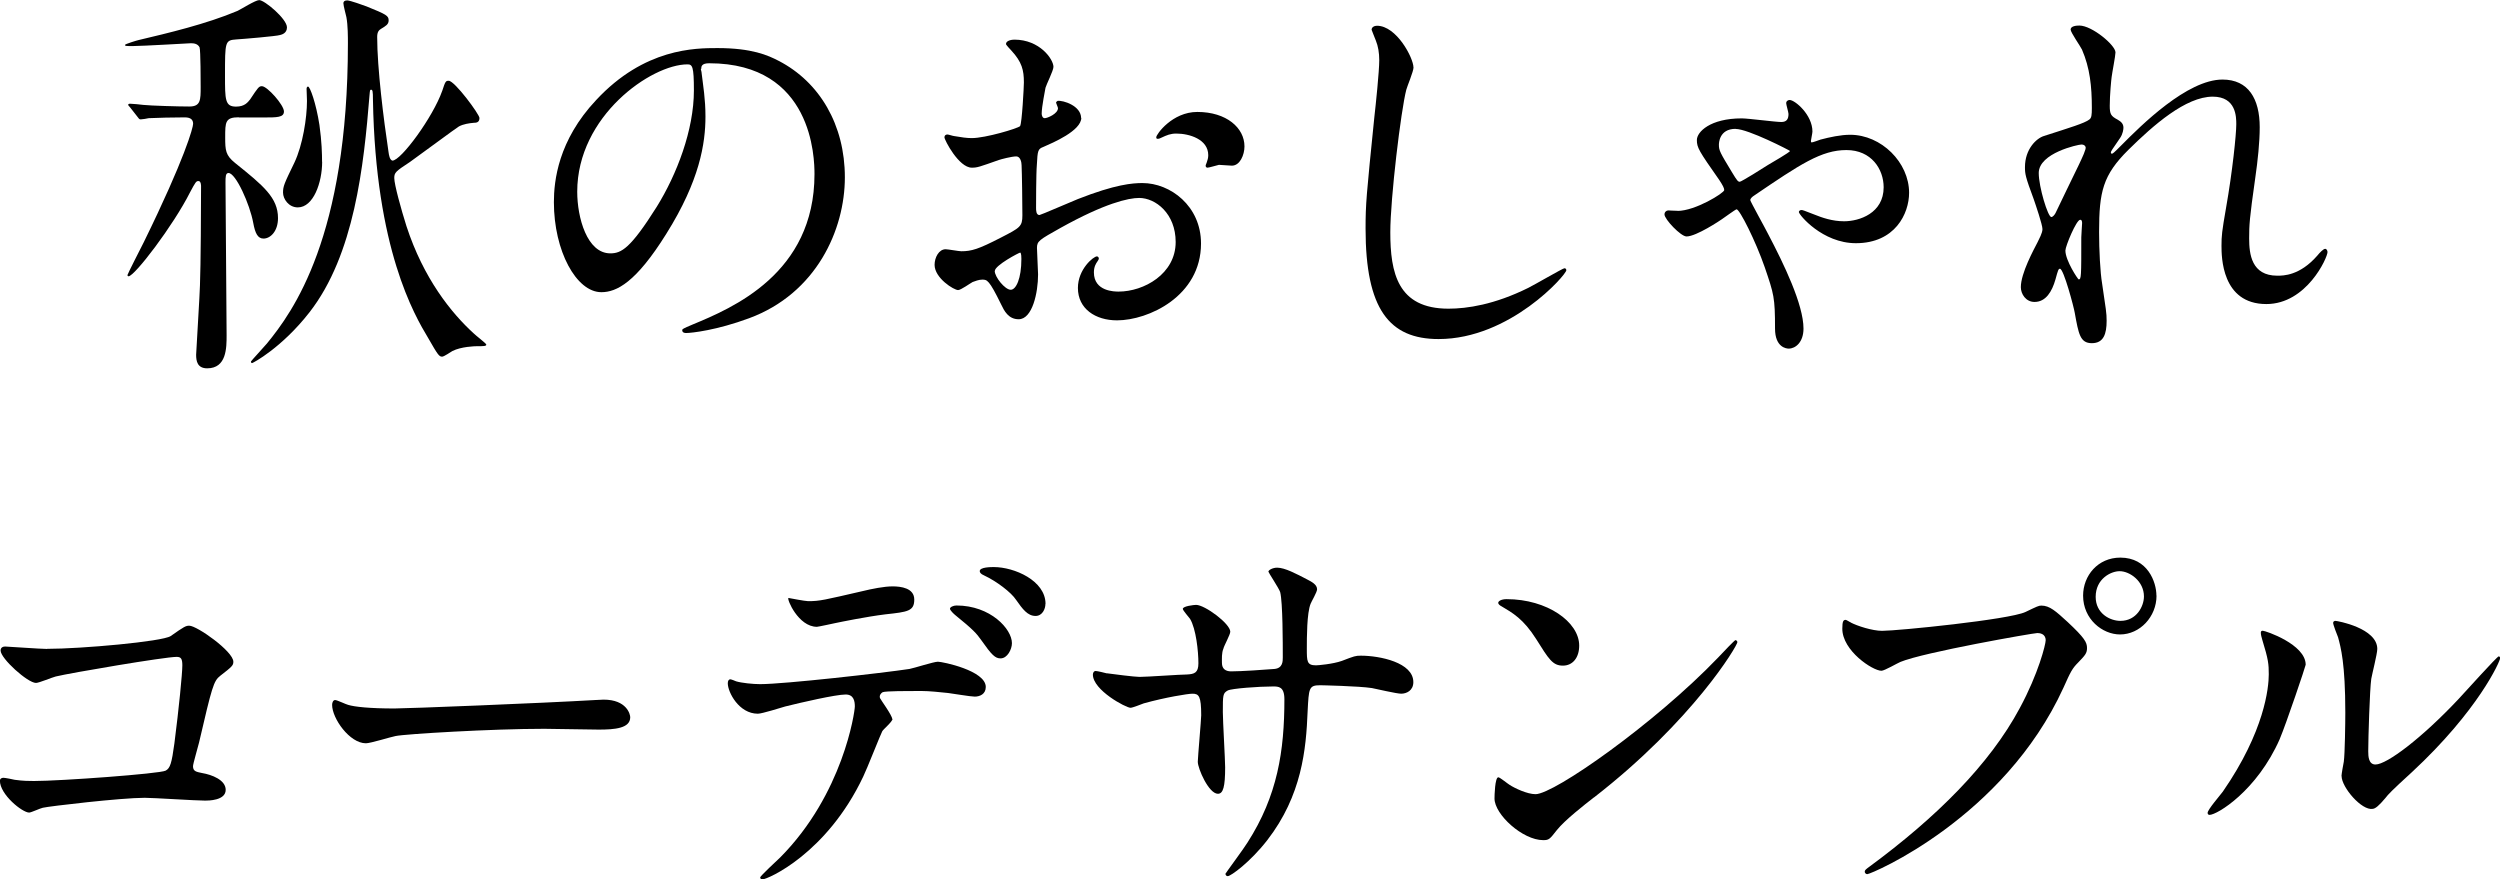 <?xml version="1.0" encoding="UTF-8"?><svg id="_レイヤー_2" xmlns="http://www.w3.org/2000/svg" viewBox="0 0 248.56 87.43"><defs><style>.cls-1{fill:#000;stroke-width:0px;}</style></defs><g id="design"><path class="cls-1" d="M23.75,11.66c-1.36,0-1.36.48-1.36,1.99,0,1.31.04,1.79.98,2.55,2.83,2.27,4.27,3.46,4.27,5.49,0,1.31-.76,2.03-1.44,2.03-.57,0-.83-.52-1.02-1.55-.34-1.87-1.74-4.97-2.46-4.97-.3,0-.3.4-.3.96,0,2.15.11,12.77.11,15.16,0,1.27,0,3.3-1.93,3.3-.98,0-1.1-.72-1.1-1.35,0-.2.38-6.33.38-6.88.08-1.87.11-7.92.11-9.87,0-.08,0-.52-.26-.52-.23,0-.3.12-.83,1.11-1.66,3.3-5.52,8.36-6.12,8.36-.08,0-.11-.08-.11-.12,0-.08,1.36-2.75,1.62-3.26,4.12-8.4,4.91-11.42,4.91-11.78,0-.4-.23-.64-.83-.64-1.06,0-2.83.04-3.59.08-.11.04-.68.12-.79.12-.15,0-.19-.08-.34-.28l-.72-.92q-.19-.2-.19-.24c0-.08.11-.12.15-.12.19,0,1.13.08,1.36.12.72.08,3.52.16,4.57.16,1.13,0,1.13-.64,1.13-1.95,0-.4,0-3.66-.11-3.94-.19-.36-.57-.4-.87-.4-.11,0-4.84.28-5.75.28-.72,0-.79,0-.79-.12,0-.08,1.17-.44,1.36-.48,2.87-.68,6.73-1.59,9.83-2.9.34-.16,1.78-1.07,2.15-1.07.53,0,2.76,1.87,2.76,2.71,0,.6-.53.72-.68.76-.34.12-3.7.4-4.35.44-1.13.08-1.13.2-1.13,3.58,0,2.43,0,3.1,1.1,3.1.87,0,1.17-.44,1.4-.72.79-1.19.87-1.31,1.17-1.31.53,0,2.19,1.87,2.19,2.51,0,.6-.68.6-2.04.6h-2.46ZM43.97,9.03c.3-.92.34-1,.64-1,.6,0,3.06,3.34,3.06,3.7,0,.44-.3.48-.57.48-.45.04-1.02.12-1.47.36-.23.12-4.08,2.98-4.88,3.54-1.4.92-1.55,1.04-1.55,1.59,0,.64.68,3.1,1.21,4.78,1.7,5.21,4.46,8.64,6.69,10.67.19.2,1.25,1,1.25,1.11,0,.16-.26.16-.91.16-.23,0-1.59.04-2.46.48-.15.08-.83.56-1.02.56-.3,0-.42-.16-1.4-1.87-1.36-2.27-5.22-8.83-5.48-23.64,0-.92-.04-1.03-.19-1.03-.11,0-.11.08-.15.52-.57,7.08-1.51,15.88-5.97,21.61-2.76,3.54-5.63,5.05-5.71,5.05s-.11-.08-.11-.16c0-.04,1.36-1.51,1.59-1.79,2.57-3.14,8.05-10.59,8.05-29.85,0-.6,0-1.79-.15-2.59-.04-.2-.3-1.15-.3-1.39,0-.16.11-.28.38-.28s1.62.48,1.93.6c1.97.8,2.19.92,2.19,1.39,0,.4-.3.56-.76.84-.19.12-.38.28-.38.8,0,3.1.64,8.2,1.13,11.46.04.28.11.76.38.84.87,0,4.04-4.34,4.95-6.92ZM32.03,16.08c0,2.07-.87,4.54-2.42,4.54-.91,0-1.47-.84-1.47-1.47s.11-.88,1.13-2.98c.83-1.75,1.25-4.46,1.25-6.13,0-.32-.04-.96-.04-1.19,0-.04,0-.24.15-.24.19,0,.79,1.63,1.13,3.82.23,1.63.26,2.9.26,3.66Z"/><path class="cls-1" d="M69.68,6.84c0,.12.08.28.08.44.15,1.27.38,2.55.38,4.3,0,2.67-.57,6.37-3.89,11.66-3.02,4.85-4.95,5.81-6.46,5.81-2.49,0-4.72-4.1-4.72-8.95,0-2.11.42-6.13,4.2-10.15,4.8-5.17,9.87-5.17,12.06-5.17,3.44,0,5.03.72,6.09,1.27,4.08,2.11,6.58,6.37,6.58,11.58s-2.83,11.54-9.52,14.01c-3.21,1.19-5.71,1.47-6.27,1.47-.15,0-.38-.04-.38-.28,0-.12.08-.16,1.02-.56,3.93-1.63,12.13-5.05,12.13-14.96,0-1.55-.15-11.02-10.47-11.02-.76,0-.79.32-.79.56ZM57.39,19.06c0,2.59.98,6.13,3.29,6.13,1.1,0,2-.48,4.61-4.62,2-3.22,3.7-7.64,3.7-11.58,0-2.39-.15-2.59-.64-2.59-3.59,0-10.96,5.13-10.96,12.66Z"/><path class="cls-1" d="M107.51,11.7c0,1.31-2.87,2.51-3.78,2.91-.53.2-.57.36-.64,1.75-.08.88-.08,4.1-.08,4.3,0,.24,0,.72.34.72.11,0,3.21-1.35,3.82-1.59,3.74-1.47,5.44-1.59,6.42-1.59,2.76,0,5.82,2.27,5.82,6.01,0,5.25-5.25,7.64-8.35,7.64-2.15,0-3.89-1.15-3.89-3.22,0-1.87,1.55-3.14,1.89-3.14.11,0,.19.12.19.2,0,.12-.08.2-.15.32-.11.16-.34.48-.34,1.07,0,1.91,2.08,1.91,2.46,1.91,2.5,0,5.67-1.75,5.67-4.93,0-2.83-2-4.38-3.63-4.38-1.06,0-3.4.52-7.82,2.98-2.12,1.19-2.34,1.31-2.34,1.99,0,.44.11,2.23.11,2.63,0,1.83-.57,4.46-1.93,4.46-1.02,0-1.44-.84-1.74-1.47-1.21-2.47-1.4-2.47-1.89-2.47-.34,0-.72.16-.95.24-.23.12-1.17.8-1.44.8-.42,0-2.34-1.19-2.34-2.51,0-.72.42-1.55,1.1-1.55.23,0,1.32.2,1.55.2,1.02,0,1.7-.2,3.93-1.35,1.93-.99,2.15-1.11,2.15-2.23,0-.92-.04-4.3-.08-4.97,0-.28-.11-.88-.53-.88-.45,0-1.51.28-1.74.36-1.93.68-2.12.76-2.68.76-1.29,0-2.72-2.75-2.72-3.02,0-.2.15-.28.3-.28.11,0,.57.16.68.16.68.12,1.25.2,1.74.2,1.36,0,4.57-.96,4.8-1.19.19-.28.38-3.9.38-4.34,0-1.23-.19-2.03-1.25-3.18-.08-.08-.53-.56-.53-.64,0-.36.6-.44.83-.44,2.53,0,3.89,1.95,3.89,2.71,0,.36-.72,1.79-.79,2.07-.04.28-.38,1.87-.38,2.59,0,.16.08.44.3.44.26,0,1.32-.44,1.32-1,0-.08-.19-.48-.19-.56,0-.04.08-.12.15-.16.53-.08,2.34.48,2.34,1.71ZM98.9,26.94c0,.6,1.02,1.87,1.59,1.87.53,0,1.06-1.11,1.06-3.06,0-.16,0-.56-.11-.64-.11,0-2.53,1.27-2.53,1.83ZM123.73,14.56c0,.84-.45,1.91-1.25,1.91-.23,0-1.1-.08-1.29-.08-.19.04-.98.28-1.13.28-.08,0-.19-.04-.19-.2,0-.08.11-.28.11-.32.08-.24.15-.44.15-.72,0-1.59-1.89-2.15-3.17-2.15-.6,0-.95.16-1.47.4-.15.08-.26.12-.38.12s-.15-.04-.15-.16c0-.28,1.59-2.51,4.08-2.51,2.91,0,4.69,1.59,4.69,3.42Z"/><path class="cls-1" d="M140.54,6.69c0,.4-.64,1.91-.72,2.23-.53,2.03-1.59,10.82-1.59,14.17,0,4.02.72,7.6,5.78,7.6,1.85,0,4.57-.4,7.94-2.07.57-.28,3.44-1.95,3.59-1.95s.19.12.19.2c0,.44-5.59,6.84-12.7,6.84-4.91,0-7.26-2.98-7.26-10.98,0-2.47.08-3.26.87-11.06.15-1.31.49-4.58.49-5.69,0-.72-.11-1.39-.34-1.95-.04-.12-.42-1.03-.42-1.07,0-.28.3-.4.53-.4,1.96,0,3.63,3.22,3.63,4.14Z"/><path class="cls-1" d="M166.78,20.97c1.78,0,4.65-1.79,4.65-2.07,0-.2-.15-.48-.49-1-2.04-2.91-2.23-3.22-2.23-3.98,0-.8,1.32-2.15,4.46-2.15.64,0,3.36.36,3.93.36.53,0,.72-.28.72-.8,0-.16-.23-.92-.23-1.07,0-.24.23-.32.34-.32.53,0,2.27,1.47,2.27,3.14,0,.16-.15.84-.15.92s0,.16.08.16c.11,0,.76-.24.87-.28.91-.24,2-.48,2.95-.48,3.1,0,5.86,2.75,5.86,5.77,0,2.07-1.4,5.01-5.29,5.01-3.33,0-5.67-2.83-5.67-3.1,0-.08.08-.2.26-.2.11,0,.23.04,1.25.44.79.32,1.81.68,2.99.68,1.51,0,3.93-.8,3.93-3.38,0-1.79-1.21-3.7-3.7-3.7s-4.57,1.39-9.26,4.58c-.11.08-.3.24-.3.4,0,.12,1.51,2.83,1.78,3.38,1.55,2.95,3.51,7,3.51,9.39,0,1.35-.79,1.99-1.47,1.99-.23,0-1.36-.12-1.36-1.99,0-3.1-.11-3.42-1.02-6.09-.91-2.63-2.5-5.77-2.8-5.77-.11,0-1.29.88-1.47.99-.11.08-2.53,1.71-3.51,1.71-.57,0-2.19-1.71-2.19-2.19,0-.24.19-.4.38-.4s.49.04.95.04ZM172.56,12.81c-1.66,0-1.66,1.47-1.66,1.59,0,.56.11.76,1.29,2.71.53.88.61.96.79.96.15,0,2.38-1.39,2.8-1.67.34-.2,2.19-1.27,2.19-1.39,0-.04-4.16-2.19-5.41-2.19Z"/><path class="cls-1" d="M210.33,5.21c0,.32-.34,2.07-.38,2.43-.04.24-.19,1.83-.19,2.87,0,.84.11,1.03.79,1.39.34.2.57.4.57.8,0,.12-.04.6-.34,1.03-.79,1.15-.91,1.31-.91,1.43,0,.08.04.12.11.12s.19-.08.94-.84c1.97-1.99,6.54-6.53,10.05-6.53,2.57,0,3.7,1.91,3.7,4.74,0,1.47-.19,3.3-.45,5.09-.57,4.02-.6,4.62-.6,5.97,0,1.55.23,3.7,2.8,3.7.6,0,2.23,0,3.97-1.99.26-.32.61-.68.79-.68.15,0,.23.2.23.32,0,.56-2.08,5.17-6.08,5.17-4.46,0-4.46-4.74-4.46-5.81,0-.96.04-1.39.45-3.74.64-3.62,1.02-7.32,1.02-8.32,0-.72,0-2.75-2.34-2.75-2.68,0-5.9,2.83-8.39,5.29-2.53,2.51-2.91,4.14-2.91,8.16,0,1.79.11,4.02.3,5.13.38,2.59.45,2.91.45,3.7,0,1.31-.3,2.23-1.47,2.23s-1.32-.92-1.7-3.02c-.08-.52-1.1-4.38-1.47-4.38-.15,0-.19.12-.45,1.07-.34,1.19-.95,2.23-2.08,2.23-.87,0-1.36-.8-1.36-1.47,0-1.39,1.29-3.74,1.66-4.46.15-.32.49-.92.49-1.31,0-.44-.68-2.43-.87-2.98-.83-2.23-.87-2.51-.87-3.18,0-1.79,1.13-2.87,1.89-3.1,2.61-.84,4.04-1.27,4.5-1.63.23-.16.26-.44.26-1.15,0-2.15-.19-3.98-.98-5.81-.15-.32-1.13-1.71-1.13-1.99,0-.36.6-.4.87-.4,1.25,0,3.59,1.95,3.59,2.67ZM206.93,14.37c-.3,0-4.23.84-4.23,2.83,0,1.39.91,4.38,1.25,4.38.15,0,.34-.24.42-.4.08-.2,2.12-4.38,2.31-4.78.34-.72.76-1.59.68-1.79-.08-.2-.26-.24-.42-.24ZM206.93,23.6c0-.2.08-1.31.08-1.39,0-.12,0-.36-.19-.36-.38,0-1.47,2.63-1.47,3.06,0,1,1.25,2.87,1.32,2.87.26,0,.26-.28.26-4.18Z"/><path class="cls-1" d="M4.69,64.51c3.4,0,11.45-.72,12.28-1.27,1.36-.96,1.51-1.03,1.85-1.03.76,0,4.38,2.55,4.38,3.58,0,.36-.11.48-1.29,1.39-.68.52-.83,1.11-2.12,6.65-.08.36-.6,2.11-.6,2.35,0,.52.34.56.91.68.95.16,2.34.68,2.34,1.67,0,1.07-1.74,1.07-2.04,1.07-.95,0-5.14-.28-6.01-.28-2.34,0-9.52.84-10.13.99-.23.04-1.17.48-1.36.48-.68,0-2.91-1.79-2.91-3.18,0-.16.15-.28.34-.28s.98.16,1.13.2c.83.12,1.47.12,1.93.12,2.61,0,12.51-.72,13.08-1.03.45-.24.6-.72.87-2.71.45-3.5.79-6.96.79-7.76,0-.68-.15-.84-.57-.84-1.17,0-10.54,1.59-12.02,1.95-.34.08-1.66.64-1.96.64-.83,0-3.52-2.43-3.52-3.22,0-.32.26-.4.45-.4.23,0,3.51.24,4.16.24Z"/><path class="cls-1" d="M59.18,69.6c.23,0,.64-.04.83-.04,2.31,0,2.65,1.47,2.65,1.75,0,1.11-1.55,1.23-3.14,1.23-.87,0-4.65-.08-5.41-.08-5.22,0-13.87.52-14.78.72-.45.08-2.49.72-2.95.72-1.62,0-3.36-2.47-3.36-3.82,0-.24.11-.48.3-.48s1.1.44,1.29.48c.64.2,2.19.36,4.61.36,1.25,0,14.44-.52,19.96-.84Z"/><path class="cls-1" d="M88.74,71.47c0,.28-.91,1.03-1.02,1.23-.11.16-1.55,3.82-1.89,4.5-3.63,7.68-9.52,10.23-10.02,10.23-.15,0-.23-.08-.23-.2s1.7-1.71,2-1.99c6.24-6.29,7.41-14.45,7.41-15,0-.48-.08-1.19-.91-1.19-.98,0-4.46.8-6.01,1.19-.42.12-2.31.72-2.72.72-1.89,0-2.99-2.15-2.99-3.02,0-.24.08-.4.26-.4.08,0,.49.16.57.2.53.16,1.66.28,2.38.28,2.42,0,12.21-1.11,14.85-1.51.45-.08,2.42-.72,2.83-.72.45,0,4.76.88,4.76,2.51,0,.72-.6.96-1.1.96-.42,0-2.27-.32-2.65-.36-.79-.08-1.85-.2-2.68-.2-1.29,0-3.55,0-3.82.12-.26.16-.34.4-.26.6.04.12,1.21,1.71,1.21,2.07ZM80.35,59.77c1.17,0,1.59-.12,5.37-.99.98-.24,2.19-.48,3.02-.48s2.16.16,2.16,1.31-.64,1.23-2.87,1.47c-1.93.24-4.46.76-5.03.88-.19.04-1.66.36-1.78.36-1.85,0-3.02-2.79-2.83-2.87,0,0,1.66.32,1.96.32ZM100.61,63.95c0,.6-.45,1.51-1.13,1.51-.53,0-.87-.32-1.93-1.83-.45-.64-.79-1.03-2.57-2.47-.15-.12-.53-.48-.53-.64s.34-.32.64-.32c3.4,0,5.52,2.35,5.52,3.74ZM103.94,60.05c0,.48-.3,1.19-.98,1.19-.79,0-1.29-.68-1.93-1.59-.49-.76-1.97-1.87-3.17-2.43-.38-.16-.45-.32-.45-.44,0-.4,1.13-.4,1.4-.4,2.04,0,5.14,1.35,5.14,3.66Z"/><path class="cls-1" d="M110.05,66.94c.57.08,2.76.36,3.25.36.76,0,4.04-.24,4.72-.24.72-.04,1.13-.16,1.13-1.11,0-1.19-.23-3.42-.83-4.42-.11-.16-.72-.84-.72-.99,0-.28,1.13-.4,1.32-.4.87,0,3.4,1.87,3.4,2.67,0,.28-.64,1.43-.68,1.67-.19.44-.15,1.03-.15,1.43,0,.6.38.84.91.84.98,0,3.36-.16,4.31-.24.83-.08.83-.76.83-1.15,0-1.35,0-5.49-.26-6.49-.11-.36-1.17-1.95-1.17-2.03,0-.16.42-.4.87-.4.76,0,1.89.6,3.02,1.19.38.2.95.48.95.96,0,.28-.57,1.23-.64,1.43-.38.92-.38,3.38-.38,4.46,0,1.27,0,1.67.91,1.67.19,0,1.66-.12,2.57-.44,1.25-.48,1.36-.52,1.89-.52,1.89,0,5.22.68,5.22,2.63,0,.84-.68,1.15-1.21,1.15-.45,0-2.49-.48-2.91-.56-1.29-.2-5.06-.28-5.14-.28-1.13,0-1.13.28-1.25,2.59-.15,3.78-.57,8.36-4.01,12.81-1.7,2.19-3.63,3.58-3.93,3.58-.11,0-.23-.08-.23-.24,0-.04,1.89-2.59,2.19-3.1,2.99-4.66,3.67-9.11,3.67-14.25,0-1.27-.6-1.27-1.13-1.27-1.4,0-4.12.2-4.5.4-.49.28-.49.44-.49,2.15,0,.88.23,4.74.23,5.49,0,1.91-.19,2.63-.72,2.63-.91,0-2-2.51-2-3.18,0-.4.34-4.22.34-4.62,0-1.91-.23-2.15-.87-2.15-.45,0-2.68.36-4.84.96-.23.08-1.1.44-1.32.44-.45,0-3.74-1.75-3.74-3.3,0-.24.15-.36.26-.36.19,0,.98.2,1.13.24Z"/><path class="cls-1" d="M158.49,79.27c-.98.76-2.91,2.27-3.7,3.26-.72.92-.79,1-1.36,1-2.04,0-4.84-2.55-4.84-4.14,0-.28.04-2.11.38-2.11.15,0,.98.68,1.13.76.49.32,1.74.92,2.57.92,1.85,0,11.87-7.04,18.14-13.57.6-.64,1.66-1.75,1.74-1.75s.19.12.19.2c0,.36-4.42,7.8-14.25,15.44ZM155.39,66.18c-1.02,0-1.4-.64-2.65-2.63-1.28-2.03-2.38-2.63-3.44-3.26-.15-.08-.34-.2-.34-.36s.3-.36.83-.36c4.04,0,7.22,2.27,7.22,4.62,0,1.19-.64,1.99-1.62,1.99Z"/><path class="cls-1" d="M183.98,61.88c.68.36,2.19.84,3.14.84,1.55,0,12.62-1.11,14.25-1.87,1.17-.56,1.32-.64,1.59-.64.83,0,1.44.56,2.61,1.63,1.7,1.59,1.93,2.03,1.93,2.59,0,.52-.19.72-.87,1.43-.6.6-.76.92-1.47,2.51-5.93,12.97-19.12,18.54-19.5,18.54-.19,0-.26-.16-.26-.24,0-.16.11-.24.49-.52,6.58-4.85,11.91-10.11,14.93-15.76,1.85-3.42,2.57-6.33,2.57-6.73,0-.68-.64-.72-.83-.72-.38,0-11.3,1.91-13.61,2.87-.3.12-1.59.88-1.89.88-.87,0-3.89-1.99-3.89-4.18,0-.76.11-.88.34-.88.08,0,.42.24.49.24ZM214.41,59.22c0,2.11-1.66,3.86-3.63,3.86-1.74,0-3.67-1.51-3.67-3.86,0-1.99,1.47-3.78,3.7-3.78,2.72,0,3.59,2.43,3.59,3.78ZM208.36,59.34c0,1.67,1.44,2.39,2.46,2.39,1.62,0,2.34-1.47,2.34-2.43,0-1.51-1.4-2.51-2.42-2.51-.87,0-2.38.76-2.38,2.55Z"/><path class="cls-1" d="M226.67,73.46c-2.27,5.17-6.24,7.56-6.99,7.56-.15,0-.19-.12-.19-.2,0-.32,1.21-1.71,1.51-2.11,4.16-6.01,4.57-10.35,4.57-11.66,0-1.03-.04-1.47-.64-3.42-.08-.28-.15-.52-.15-.72,0-.12.04-.2.19-.2.26,0,4.27,1.35,4.27,3.38,0,.12-1.93,5.85-2.57,7.36ZM232.8,77.16c0-.2.19-1.23.23-1.43.11-.76.15-3.9.15-4.89,0-4.86-.45-6.49-.72-7.48-.08-.2-.49-1.23-.49-1.43,0-.16.15-.2.23-.2.19,0,4.16.72,4.16,2.79,0,.48-.53,2.55-.6,2.98-.15,1.07-.3,5.89-.3,7.2,0,.52.04,1.31.72,1.31,1.13,0,4.61-2.63,8.24-6.49.64-.68,3.85-4.26,4.01-4.26.08,0,.15.08.15.16,0,.32-2.19,5.25-8.81,11.38-1.96,1.79-2.34,2.19-2.61,2.55-.64.76-.98,1.04-1.25,1.07-1.1.2-3.1-2.15-3.1-3.26Z"/></g></svg>